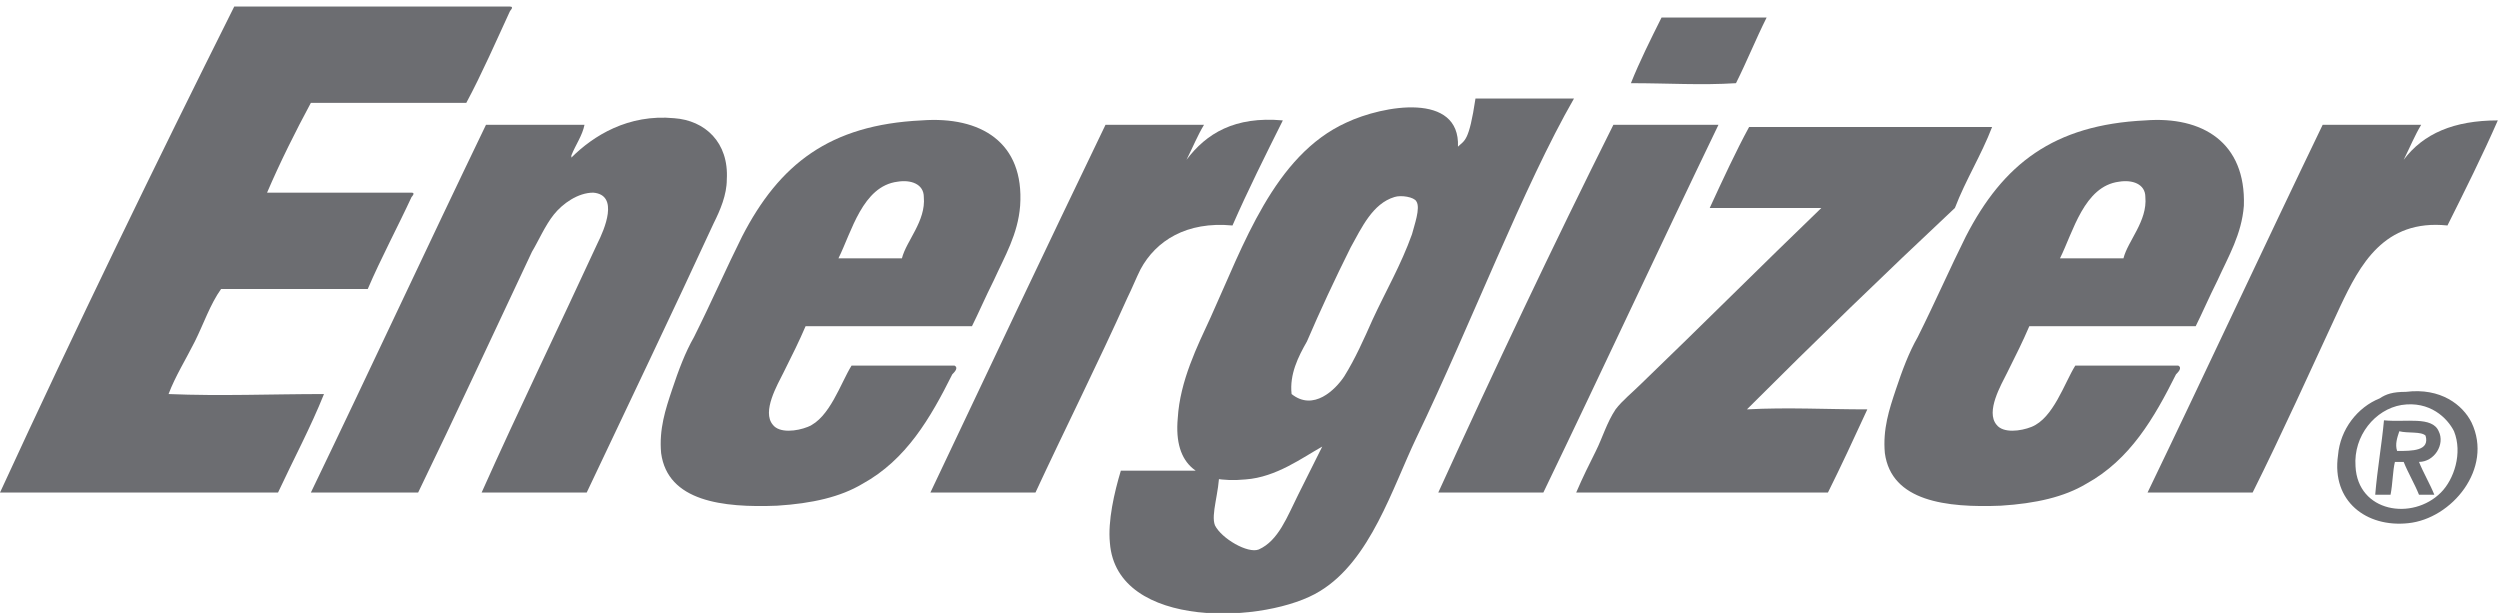 <?xml version="1.0" encoding="utf-8"?>
<!-- Generator: Adobe Illustrator 19.0.1, SVG Export Plug-In . SVG Version: 6.00 Build 0)  -->
<svg version="1.1" id="Layer_1" xmlns="http://www.w3.org/2000/svg" xmlns:xlink="http://www.w3.org/1999/xlink" x="0px" y="0px"
	 viewBox="-240 406.9 114.2 28" style="enable-background:new -240 406.9 114.2 28;" xml:space="preserve">
<style type="text/css">
	.st0{fill:#6C6D71;}
</style>
<g>
	<g>
		<path class="st0" d="M-130.1,424.8c1.6-0.2,2.6,0.6,3,1.4c1,2.1-0.9,4.4-2.9,4.6c-1.9,0.2-3.5-1-3.2-3.1c0.1-1.2,0.9-2.2,1.9-2.6
			C-131,424.9-130.7,424.8-130.1,424.8z M-132.4,428.2c0.1,2.1,2.6,2.5,3.9,1.2c0.6-0.6,1-1.8,0.6-2.8c-0.3-0.6-1.1-1.4-2.4-1.2
			C-131.5,425.6-132.5,426.8-132.4,428.2z"/>
		<path class="st0" d="M-129.5,428c0.2,0.5,0.5,1,0.7,1.5c-0.2,0-0.5,0-0.7,0c-0.2-0.5-0.5-1-0.7-1.5c-0.1,0-0.3,0-0.4,0
			c-0.1,0.4-0.1,1-0.2,1.5c-0.2,0-0.5,0-0.7,0c0.1-1.2,0.3-2.3,0.4-3.4c1,0.1,2.2-0.2,2.5,0.5C-128.3,427.2-128.8,428-129.5,428z
			 M-130.5,427.5c0.7,0,1.5,0,1.3-0.7c-0.2-0.2-0.8-0.1-1.2-0.2C-130.5,426.9-130.6,427.2-130.5,427.5z"/>
	</g>
	<path class="st0" d="M-240,429.4c4.2,0,8.5,0,12.7,0c0.7-1.5,1.5-3,2.1-4.5c-2.4,0-4.7,0.1-7.1,0c0.3-0.8,0.8-1.6,1.2-2.4
		c0.4-0.8,0.7-1.7,1.2-2.4c2.2,0,4.5,0,6.7,0c0.6-1.4,1.4-2.9,2-4.2c0,0,0.2-0.2,0-0.2c-2.2,0-4.4,0-6.6,0c0.6-1.4,1.3-2.8,2-4.1
		c2.4,0,4.7,0,7.1,0c0.7-1.3,1.4-2.9,2-4.2c0,0,0.2-0.2,0-0.2c-4.2,0-8.4,0-12.6,0C-232.9,414.4-236.5,421.8-240,429.4z"/>
	<path class="st0" d="M-207.4,417.1c0.3-0.6,0.6-1.3,0.6-2c0.1-1.7-1-2.7-2.4-2.8c-2.1-0.2-3.7,0.8-4.7,1.8c0,0,0,0,0-0.1
		c0.2-0.5,0.5-0.9,0.6-1.4c-1.5,0-3,0-4.5,0c-2.7,5.6-5.3,11.2-8,16.8c1.6,0,3.3,0,4.9,0c1.7-3.5,3.5-7.4,5.2-11
		c0.3-0.5,0.6-1.2,1-1.7c0.4-0.5,1.1-1,1.8-1c1.2,0.1,0.5,1.7,0.2,2.3c-1.8,3.9-3.6,7.6-5.3,11.4c1.6,0,3.2,0,4.8,0
		C-211.4,425.6-209.2,421-207.4,417.1z"/>
	<path class="st0" d="M-197.9,412.4c-4.2,0.2-6.5,2-8.2,5.3c-0.7,1.4-1.4,3-2.2,4.6c-0.4,0.7-0.7,1.5-1,2.4
		c-0.3,0.9-0.6,1.8-0.5,2.9c0.3,2.2,2.8,2.5,5.3,2.4c1.6-0.1,2.9-0.4,3.9-1c2-1.1,3.1-3,4.1-5c0.1-0.1,0.3-0.3,0.1-0.4h-4.7
		c-0.5,0.8-1,2.4-2,2.8c-0.5,0.2-1.3,0.3-1.6-0.1c-0.5-0.6,0.2-1.8,0.5-2.4c0.4-0.8,0.7-1.4,1-2.1h7.6c0.3-0.6,0.6-1.3,1-2.1
		c0.5-1.1,1.1-2.1,1.2-3.4C-193.2,413.4-195.2,412.2-197.9,412.4z M-198.8,418.7h-2.9c0.6-1.2,1.1-3.3,2.7-3.5
		c0.6-0.1,1.2,0.1,1.2,0.7C-197.7,417-198.6,417.9-198.8,418.7z"/>
	<path class="st0" d="M-142,412.4c-4.2,0.2-6.5,2-8.2,5.3c-0.7,1.4-1.4,3-2.2,4.6c-0.4,0.7-0.7,1.5-1,2.4c-0.3,0.9-0.6,1.8-0.5,2.9
		c0.3,2.2,2.8,2.5,5.3,2.4c1.6-0.1,2.9-0.4,3.9-1c2-1.1,3.1-3,4.1-5c0.1-0.1,0.3-0.3,0.1-0.4h-4.7c-0.5,0.8-1,2.4-2,2.8
		c-0.5,0.2-1.3,0.3-1.6-0.1c-0.5-0.6,0.2-1.8,0.5-2.4c0.4-0.8,0.7-1.4,1-2.1h7.6c0.3-0.6,0.6-1.3,1-2.1c0.5-1.1,1.1-2.1,1.2-3.4
		C-137.4,413.4-139.4,412.2-142,412.4z M-143,418.7h-2.9c0.6-1.2,1.1-3.3,2.7-3.5c0.6-0.1,1.2,0.1,1.2,0.7
		C-141.9,417-142.8,417.9-143,418.7z"/>
	<path class="st0" d="M-185.8,414.2C-185.8,414.1-185.8,414.1-185.8,414.2c0.3-0.6,0.5-1.1,0.8-1.6c-1.5,0-3,0-4.5,0
		c-2.7,5.6-5.3,11.1-8,16.8c1.6,0,3.2,0,4.8,0c1.3-2.8,2.9-6,4.2-8.9c0.2-0.4,0.4-0.9,0.6-1.3c0.7-1.3,2.1-2.2,4.2-2
		c0.7-1.6,1.5-3.2,2.3-4.8C-183.6,412.2-184.9,413-185.8,414.2z"/>
	<path class="st0" d="M-165.5,410.7c1.7,0,3.2,0.1,4.8,0c0.5-1,0.9-2,1.4-3c-1.6,0-3.2,0-4.8,0
		C-164.6,408.7-165.1,409.7-165.5,410.7z"/>
	<path class="st0" d="M-130.2,414.2C-130.2,414.2-130.2,414.2-130.2,414.2c0.3-0.6,0.5-1.1,0.8-1.6c-1.5,0-3,0-4.5,0
		c-2.7,5.6-5.3,11.2-8,16.8c1.6,0,3.2,0,4.8,0c1.3-2.6,2.7-5.7,4-8.5c0.9-1.9,2-4,4.9-3.7c0.8-1.6,1.6-3.2,2.3-4.8
		C-127.9,412.4-129.3,413-130.2,414.2z"/>
	<path class="st0" d="M-174.3,429.4c1.6,0,3.2,0,4.8,0c2.7-5.6,5.3-11.2,8-16.8c-1.6,0-3.2,0-4.8,0
		C-169.1,418.2-171.7,423.7-174.3,429.4z"/>
	<path class="st0" d="M-161.9,416.4c1.7,0,3.4,0,5.1,0c-2.7,2.6-5.5,5.4-8.2,8c-0.4,0.4-0.9,0.8-1.2,1.2c-0.4,0.6-0.6,1.3-0.9,1.9
		c-0.3,0.6-0.6,1.2-0.9,1.9c3.8,0,7.7,0,11.5,0c0.6-1.2,1.2-2.5,1.8-3.8c-1.9,0-3.6-0.1-5.5,0c3.1-3.1,6.3-6.2,9.5-9.2
		c0.5-1.3,1.2-2.4,1.7-3.7c-3.7,0-7.4,0-11.1,0C-160.7,413.8-161.3,415.1-161.9,416.4z"/>
	<g>
		<path class="st0" d="M-172.6,411.4c-0.3,2-0.5,1.9-0.8,2.2c0.1-2.5-3.4-1.9-5.1-1.1c-3.3,1.5-4.7,5.6-6.2,8.9
			c-0.6,1.3-1.4,2.9-1.5,4.6c-0.2,2.2,1,3,3.1,2.8c1.4-0.1,2.6-1,3.5-1.5c-0.3,0.6-0.7,1.4-1.1,2.2c-0.5,1-0.9,2.1-1.8,2.5
			c-0.5,0.2-1.7-0.5-2-1.1c-0.2-0.5,0.2-1.5,0.2-2.5c-1.5,0-3,0-4.5,0c-0.3,1-0.6,2.3-0.5,3.3c0.3,4,7.2,3.7,9.6,2.2
			c2.3-1.4,3.3-4.7,4.4-7c2.5-5.2,4.9-11.5,7.2-15.5C-169.6,411.4-171.1,411.4-172.6,411.4z M-175.5,417.6c-0.5,1.4-1.2,2.6-1.8,3.9
			c-0.4,0.9-0.8,1.8-1.3,2.6c-0.4,0.6-1.4,1.6-2.4,0.8c-0.1-0.9,0.3-1.7,0.7-2.4c0.6-1.4,1.3-2.9,2-4.3c0.5-0.9,1-2,2-2.3
			c0.3-0.1,0.9,0,1,0.2C-175.1,416.4-175.4,417.2-175.5,417.6z"/>
	</g>
</g>
</svg>
